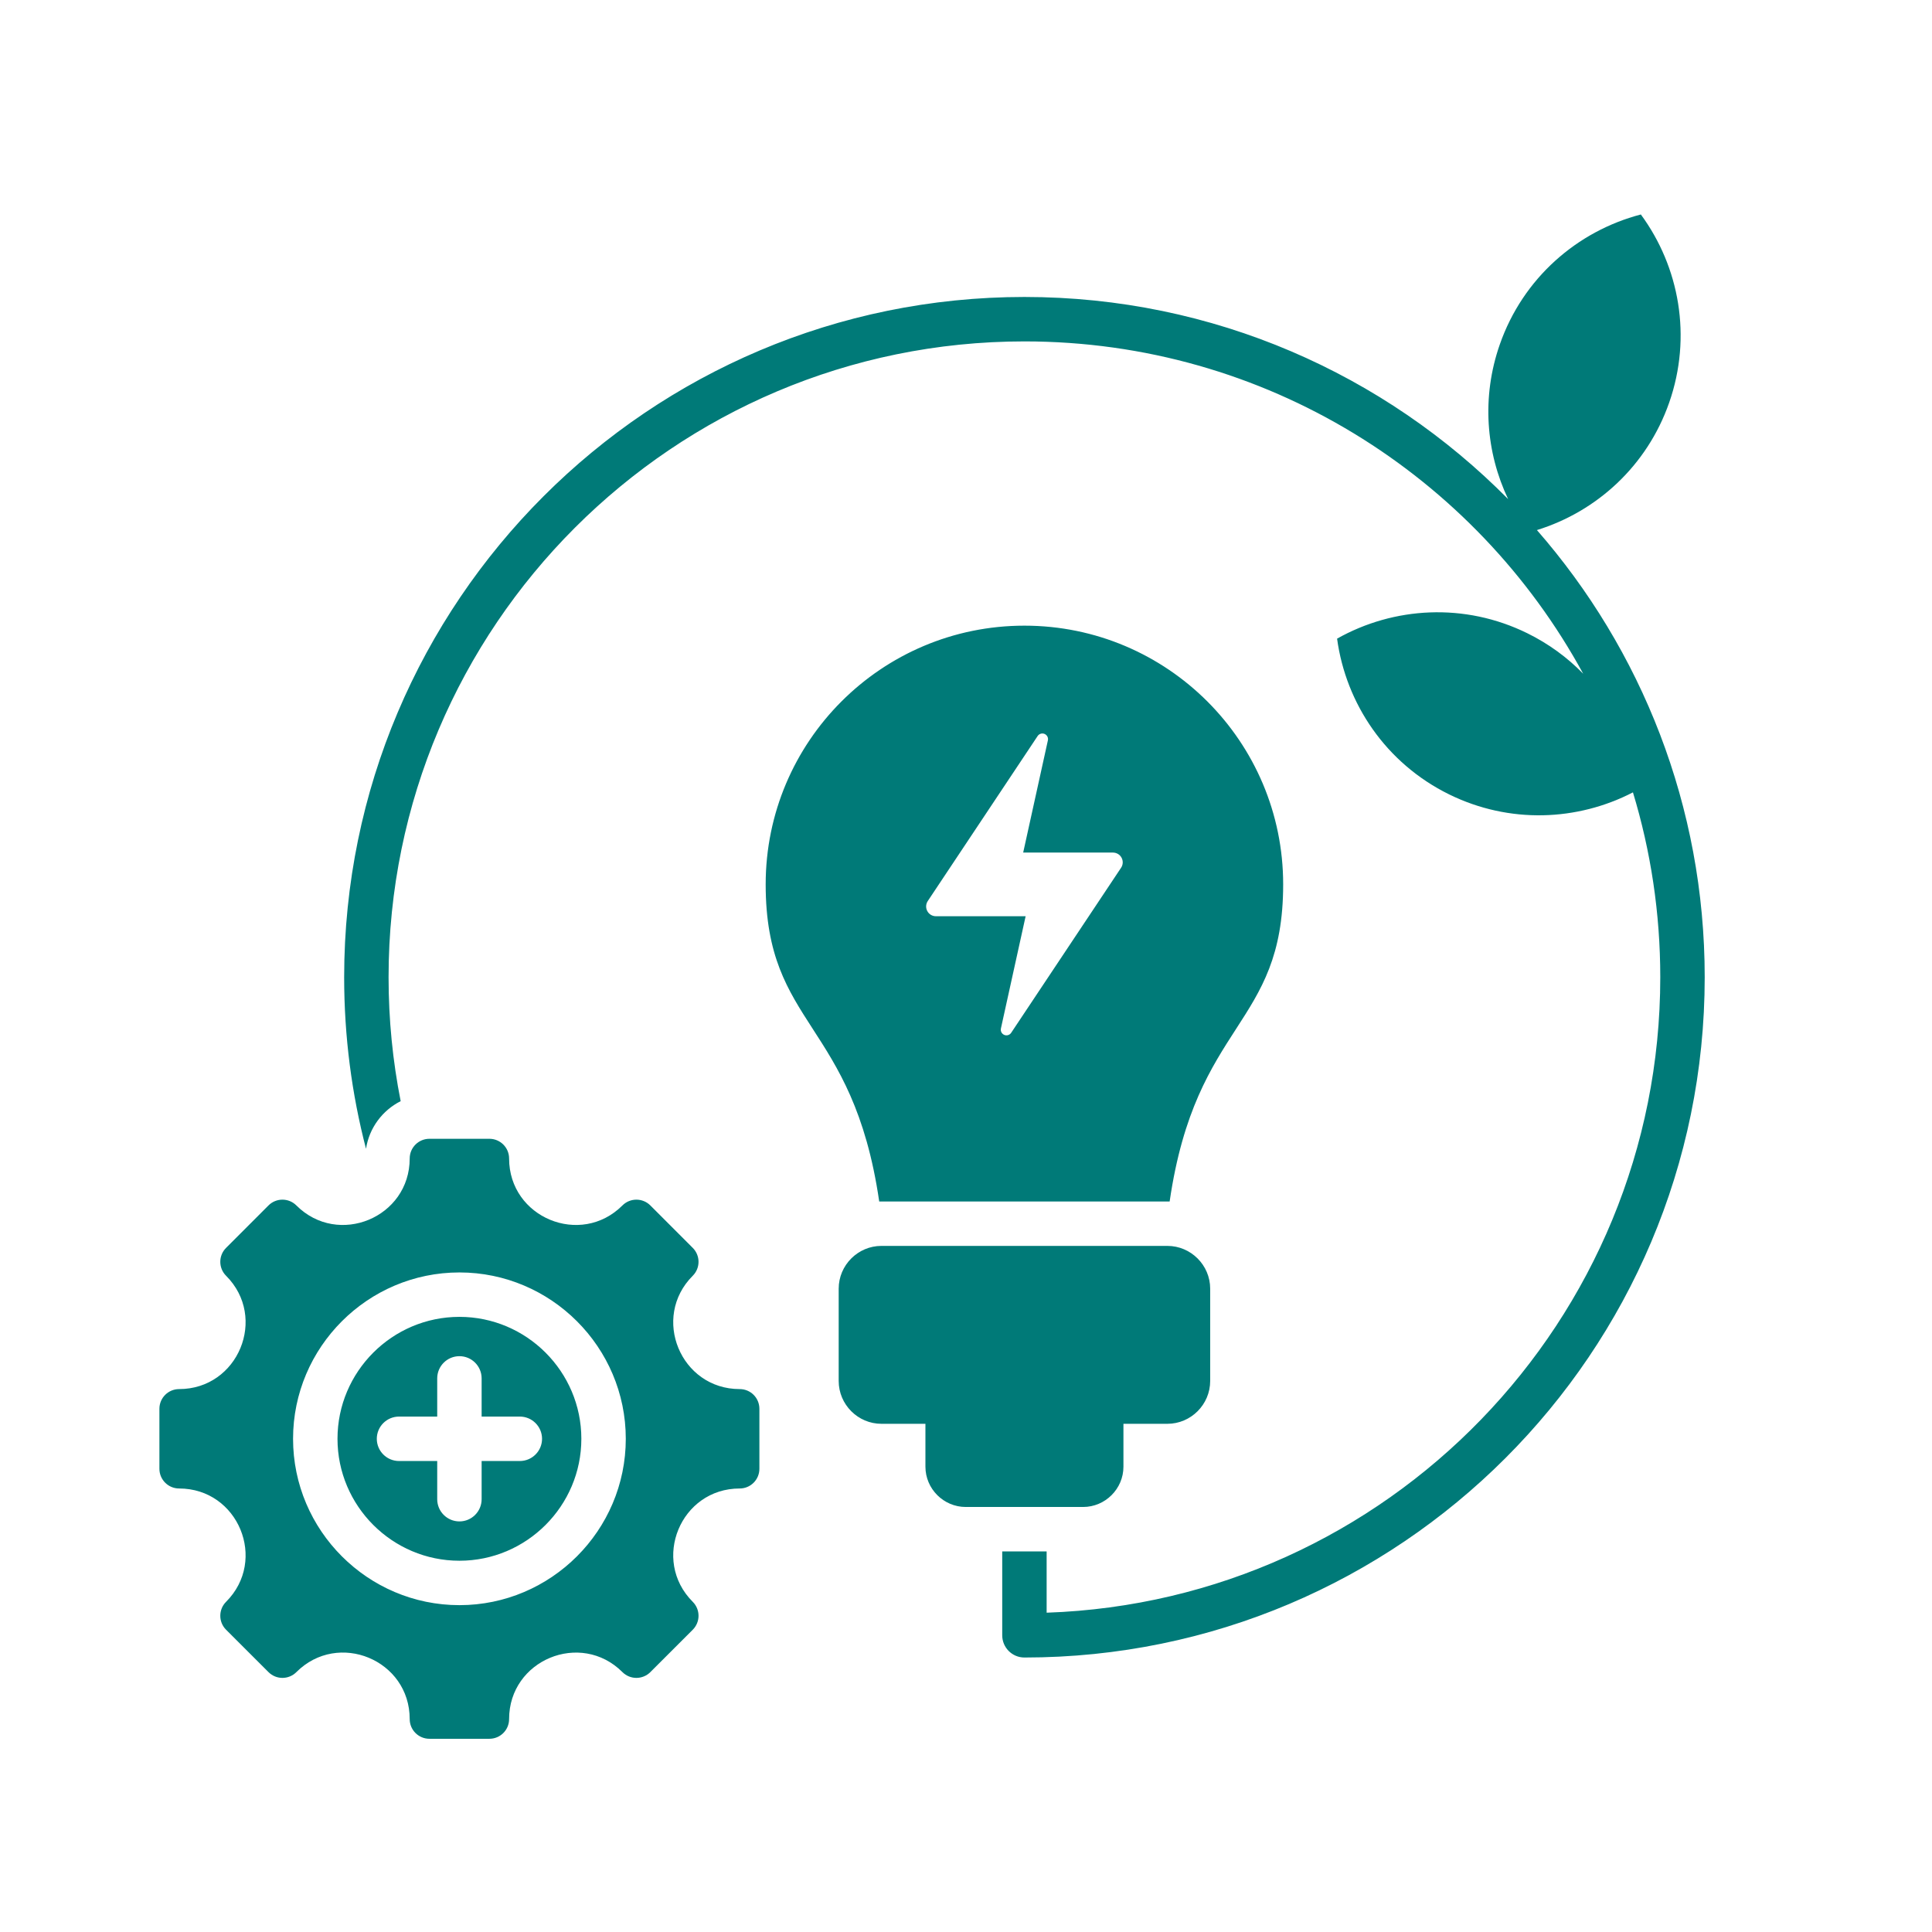 <?xml version="1.0" encoding="UTF-8"?> <svg xmlns="http://www.w3.org/2000/svg" xmlns:xlink="http://www.w3.org/1999/xlink" width="500" zoomAndPan="magnify" viewBox="0 0 375 375" height="500" preserveAspectRatio="xMidYMid meet" version="1.0"><defs><clipPath id="f93fca31c0"><path d="M 30.91 41.625 L 330.91 41.625 L 330.91 337.875 L 30.91 337.875 Z M 30.91 41.625 " clip-rule="nonzero"></path></clipPath></defs><g clip-path="url(#f93fca31c0)"><path fill="#007a78" d="M 171.086 241.828 L 226.586 241.828 C 231.156 241.828 234.895 245.566 234.895 250.129 L 234.895 268.047 C 234.895 272.621 231.156 276.359 226.586 276.359 L 218.059 276.359 L 218.059 284.68 C 218.059 288.98 214.535 292.504 210.223 292.504 L 187.457 292.504 C 183.148 292.504 179.625 288.98 179.625 284.68 L 179.625 276.359 L 171.086 276.359 C 166.527 276.359 162.789 272.621 162.789 268.047 L 162.789 250.129 C 162.789 245.566 166.527 241.828 171.086 241.828 Z M 203.152 301.129 L 203.152 313.023 C 269.277 310.75 322.258 256.355 322.258 189.684 C 322.258 177.203 320.402 165.152 316.953 153.797 C 306.176 159.375 292.984 159.945 281.27 154.188 C 268.996 148.148 261.242 136.578 259.527 123.961 C 270.52 117.773 284.277 116.926 296.441 122.906 C 300.598 124.953 304.238 127.629 307.297 130.77 C 286.371 92.355 245.629 66.266 198.84 66.266 C 130.727 66.266 75.422 121.566 75.422 189.684 C 75.422 197.91 76.23 205.953 77.77 213.734 C 74.234 215.512 71.66 218.926 71.043 222.98 C 68.273 212.34 66.801 201.184 66.801 189.684 C 66.801 116.809 125.965 57.641 198.84 57.641 C 235.551 57.641 268.785 72.656 292.727 96.875 C 288.414 87.797 287.535 77.086 291.109 66.859 C 295.621 53.945 306.168 44.852 318.488 41.629 C 325.961 51.793 328.461 65.348 323.988 78.145 C 319.688 90.457 309.898 99.301 298.316 102.887 C 318.594 126.102 330.883 156.469 330.883 189.684 C 330.883 262.559 271.715 321.723 198.84 321.723 C 196.461 321.723 194.531 319.793 194.531 317.41 L 194.531 301.129 Z M 170.656 233.211 C 165.531 198.066 148.617 199.363 148.617 171.664 C 148.617 143.934 171.098 121.441 198.84 121.441 C 226.57 121.441 249.062 143.934 249.062 171.664 C 249.062 199.363 232.152 198.066 227.027 233.211 C 226.879 233.207 226.73 233.207 226.586 233.207 L 171.086 233.207 C 170.941 233.207 170.801 233.207 170.656 233.211 Z M 198.598 165.484 L 203.395 143.703 C 203.508 143.188 203.238 142.664 202.754 142.457 C 202.266 142.25 201.699 142.418 201.406 142.859 L 180.078 174.895 C 179.691 175.473 179.656 176.223 179.988 176.84 C 180.316 177.453 180.957 177.84 181.656 177.84 L 199.074 177.84 L 194.277 199.625 C 194.164 200.141 194.434 200.664 194.922 200.871 C 195.406 201.078 195.973 200.91 196.266 200.469 L 217.602 168.43 C 217.992 167.848 218.027 167.102 217.695 166.484 C 217.367 165.871 216.723 165.484 216.023 165.484 Z M 143.574 288.914 C 132.109 288.914 126.355 302.805 134.465 310.914 C 135.957 312.406 135.957 314.836 134.465 316.328 L 126.23 324.559 C 124.738 326.051 122.309 326.051 120.816 324.559 C 112.711 316.449 98.816 322.207 98.816 333.672 C 98.816 335.789 97.105 337.496 94.992 337.496 L 83.348 337.496 C 81.238 337.496 79.523 335.789 79.523 333.672 C 79.523 322.191 65.641 316.445 57.523 324.559 C 56.031 326.051 53.609 326.051 52.117 324.559 L 43.879 316.328 C 42.387 314.836 42.387 312.406 43.879 310.914 C 51.988 302.805 46.238 288.914 34.766 288.914 C 32.652 288.914 30.941 287.199 30.941 285.09 L 30.941 273.445 C 30.941 271.332 32.652 269.621 34.766 269.621 C 46.238 269.621 51.988 255.727 43.879 247.621 C 42.387 246.129 42.387 243.707 43.879 242.215 L 52.117 233.973 C 53.609 232.48 56.031 232.48 57.523 233.973 C 65.633 242.082 79.523 236.332 79.523 224.863 C 79.523 222.75 81.238 221.039 83.348 221.039 L 94.992 221.039 C 97.105 221.039 98.816 222.75 98.816 224.863 C 98.816 236.332 112.711 242.082 120.816 233.973 C 122.309 232.48 124.738 232.48 126.23 233.973 L 134.465 242.215 C 135.957 243.707 135.957 246.129 134.465 247.621 C 126.355 255.727 132.109 269.621 143.574 269.621 C 145.695 269.621 147.398 271.332 147.398 273.445 L 147.398 285.09 C 147.398 287.199 145.695 288.914 143.574 288.914 Z M 89.176 311.559 C 106.953 311.559 121.465 297.051 121.465 279.27 C 121.465 261.484 106.953 246.98 89.176 246.98 C 71.387 246.98 56.883 261.484 56.883 279.27 C 56.883 297.051 71.387 311.559 89.176 311.559 Z M 89.176 302.938 C 76.137 302.938 65.508 292.301 65.508 279.27 C 65.508 266.234 76.137 255.602 89.176 255.602 C 102.207 255.602 112.84 266.234 112.84 279.27 C 112.84 292.301 102.207 302.938 89.176 302.938 Z M 84.863 274.957 L 77.449 274.957 C 75.07 274.957 73.137 276.891 73.137 279.27 C 73.137 281.648 75.07 283.582 77.449 283.582 L 84.863 283.582 L 84.863 290.996 C 84.863 293.375 86.793 295.305 89.176 295.305 C 91.555 295.305 93.484 293.375 93.484 290.996 L 93.484 283.582 L 100.898 283.582 C 103.277 283.582 105.211 281.648 105.211 279.27 C 105.211 276.891 103.277 274.957 100.898 274.957 L 93.484 274.957 L 93.484 267.543 C 93.484 265.164 91.555 263.234 89.176 263.234 C 86.793 263.234 84.863 265.164 84.863 267.543 Z M 84.863 274.957 " fill-opacity="1" fill-rule="evenodd"></path></g></svg> 
